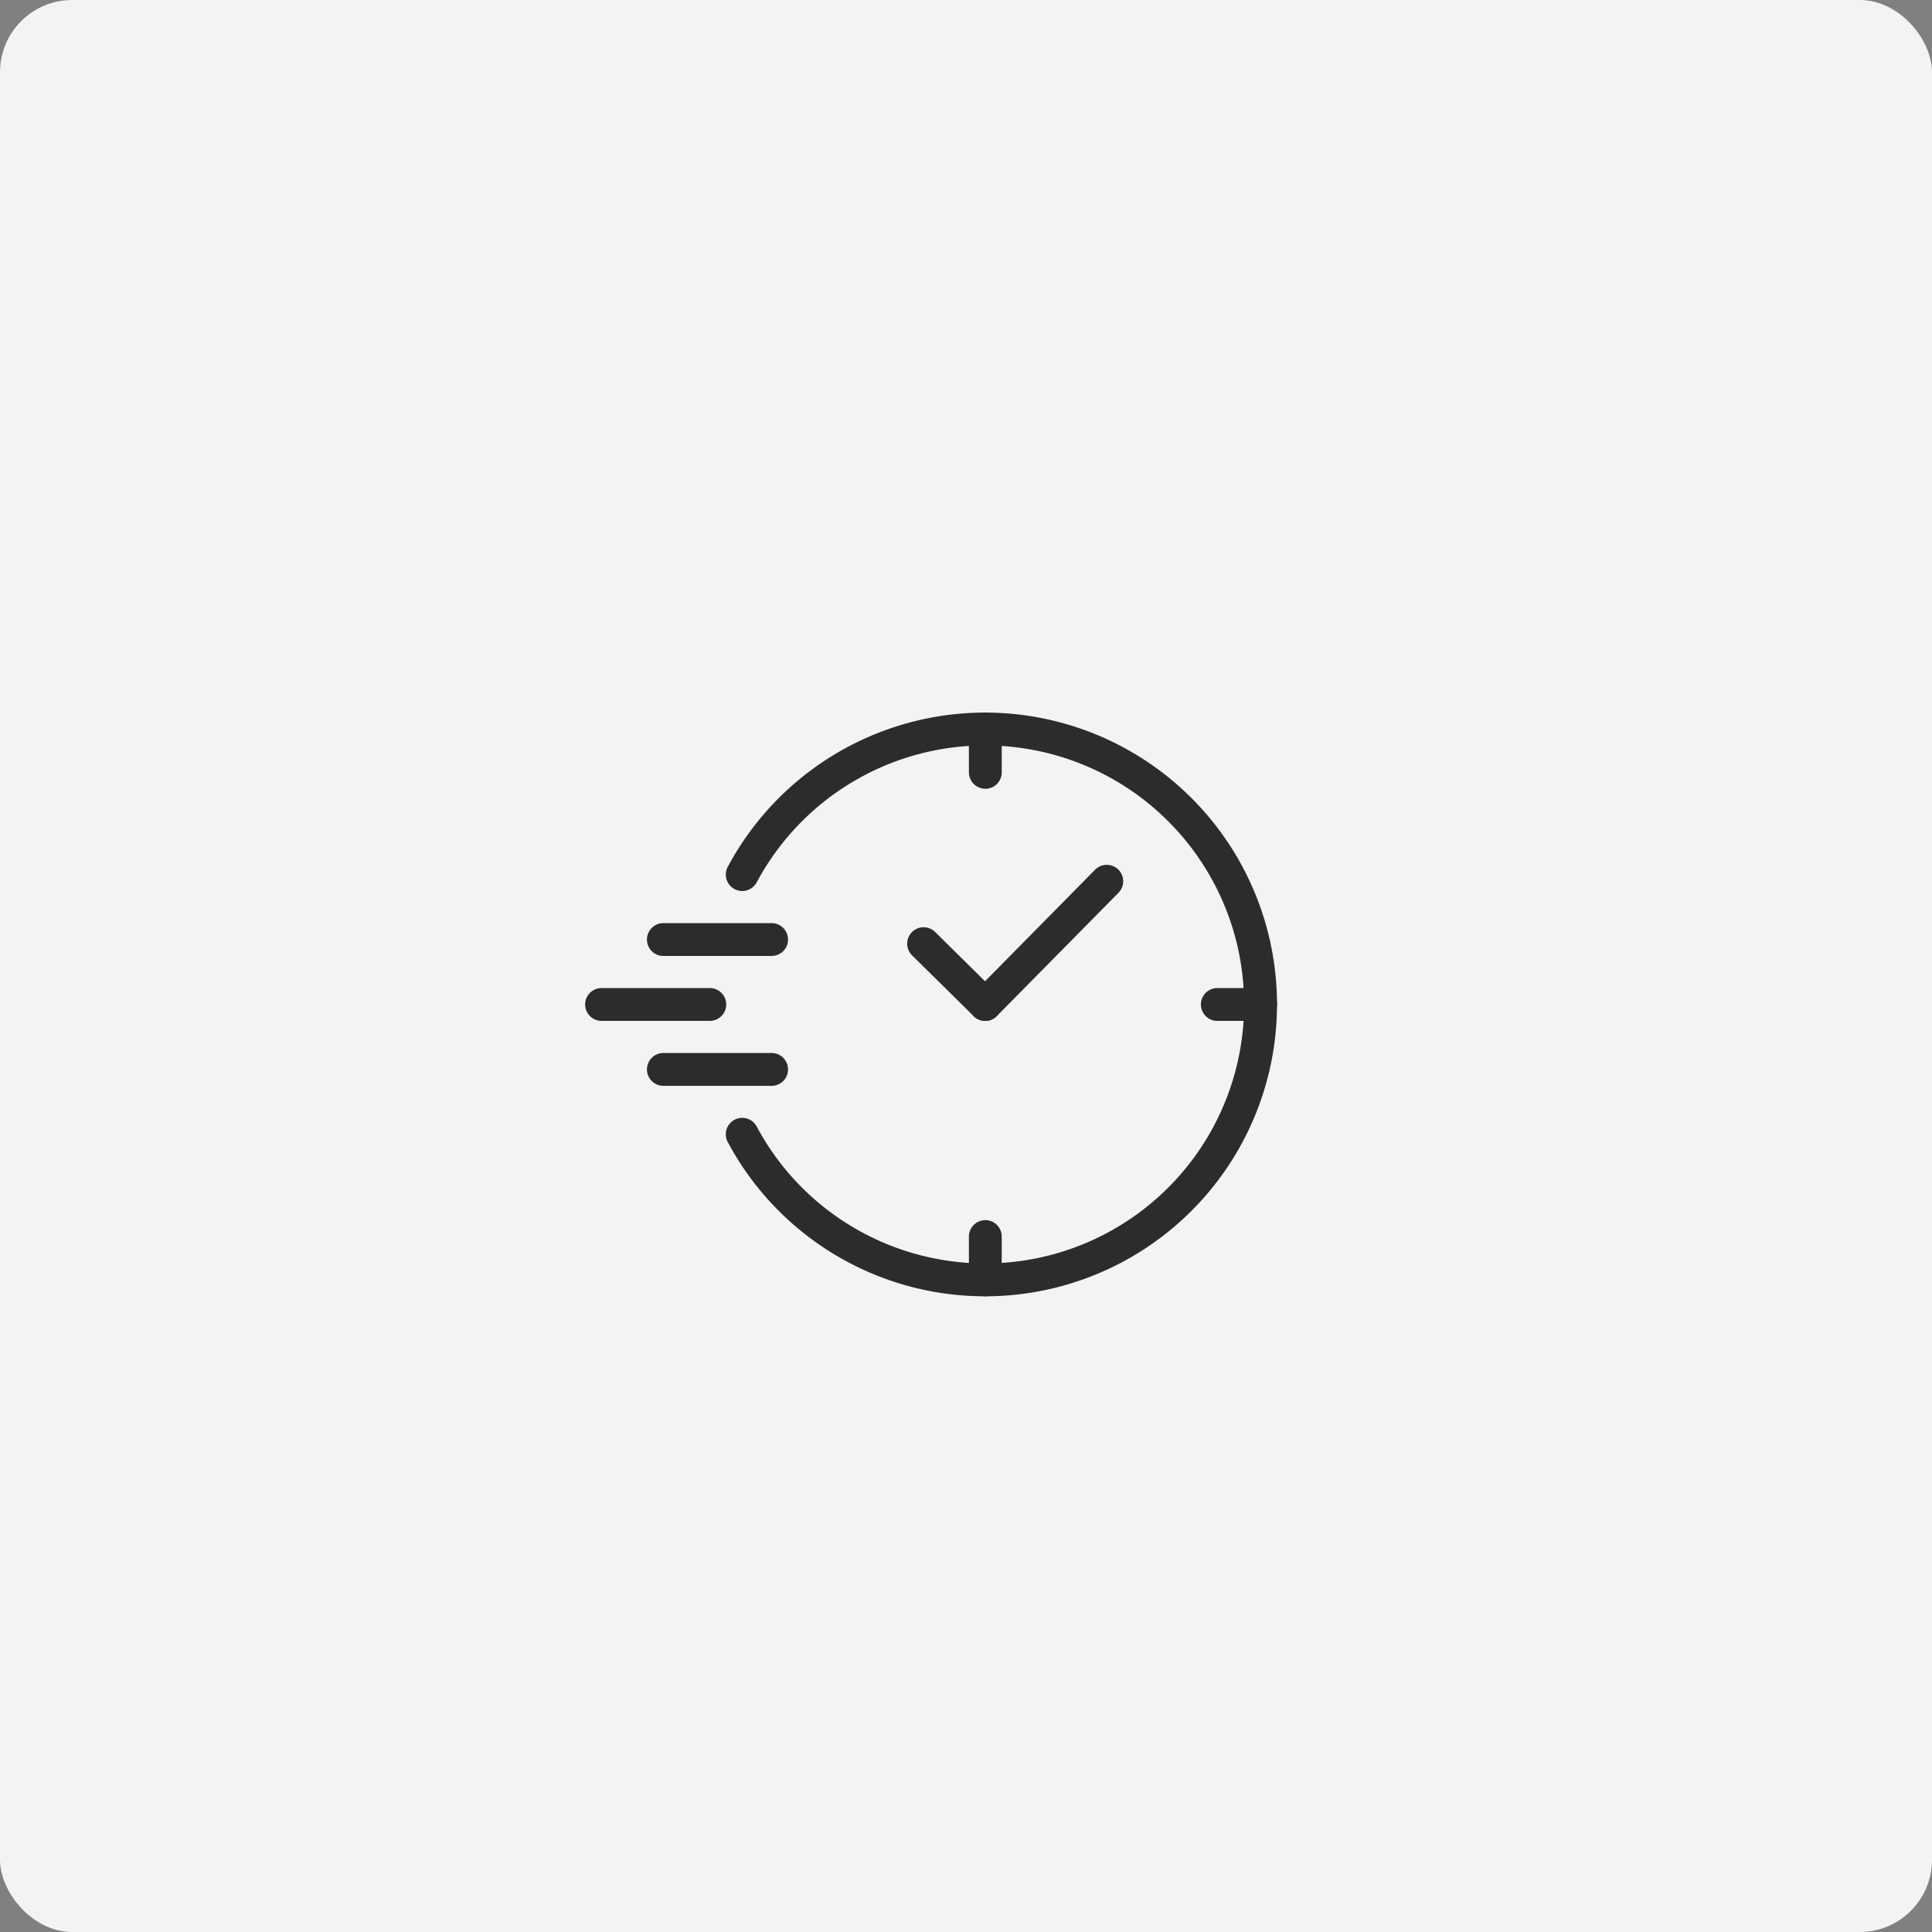 <svg xmlns="http://www.w3.org/2000/svg" xmlns:xlink="http://www.w3.org/1999/xlink" width="107" height="107" viewBox="0 0 107 107">
  <rect x="0" y="0" width="107" height="107" fill="#808080" stroke="none"/>
  <defs>
    <clipPath id="clip-path">
      <rect id="長方形_145700" data-name="長方形 145700" width="47" height="45" transform="translate(-22 -9.416)" fill="none" stroke="#2c2c2c" stroke-width="0.5"/>
    </clipPath>
  </defs>
  <g id="icon08" transform="translate(-1213 -4481)">
    <g id="グループ_425672" data-name="グループ 425672" transform="translate(881 4481)">
      <rect id="長方形_145213" data-name="長方形 145213" width="107" height="107" rx="4" transform="translate(332)" fill="#f4f3f2"/>
    </g>
    <g id="icon" transform="translate(1266 4523.416)" clip-path="url(#clip-path)">
      <g id="グループ_427698" data-name="グループ 427698" transform="translate(-20.342 -2.698)">
        <g id="グループ_427755" data-name="グループ 427755">
          <path id="パス_265471" data-name="パス 265471" d="M79.1,31.825a15.9,15.9,0,0,1-14.038-8.412.659.659,0,1,1,1.163-.622,14.594,14.594,0,1,0,0-13.76.659.659,0,1,1-1.162-.623A15.914,15.914,0,1,1,79.1,31.825" transform="translate(-57.195 0)" fill="#2c2c2c" stroke="#2c2c2c" stroke-width="0.5"/>
          <path id="パス_265472" data-name="パス 265472" d="M177.9,3.716a.659.659,0,0,1-.659-.659V.659a.659.659,0,1,1,1.318,0v2.4a.659.659,0,0,1-.659.659" transform="translate(-155.988)" fill="#2c2c2c" stroke="#2c2c2c" stroke-width="0.5"/>
          <path id="パス_265473" data-name="パス 265473" d="M177.9,238.188a.659.659,0,0,1-.659-.659v-2.4a.659.659,0,1,1,1.318,0v2.4a.659.659,0,0,1-.659.659" transform="translate(-155.988 -206.363)" fill="#2c2c2c" stroke="#2c2c2c" stroke-width="0.5"/>
          <path id="パス_265474" data-name="パス 265474" d="M6.653,128.555H.659a.659.659,0,0,1,0-1.319H6.653a.659.659,0,0,1,0,1.319" transform="translate(0 -111.983)" fill="#2c2c2c" stroke="#2c2c2c" stroke-width="0.5"/>
          <path id="パス_265475" data-name="パス 265475" d="M35.208,158.555H29.214a.659.659,0,0,1,0-1.319h5.994a.659.659,0,0,1,0,1.319" transform="translate(-25.132 -138.386)" fill="#2c2c2c" stroke="#2c2c2c" stroke-width="0.5"/>
          <path id="パス_265476" data-name="パス 265476" d="M35.208,98.555H29.214a.659.659,0,0,1,0-1.319h5.994a.659.659,0,0,1,0,1.319" transform="translate(-25.132 -85.579)" fill="#2c2c2c" stroke="#2c2c2c" stroke-width="0.5"/>
          <path id="パス_265477" data-name="パス 265477" d="M287.535,128.555h-2.4a.659.659,0,0,1,0-1.319h2.4a.659.659,0,0,1,0,1.319" transform="translate(-250.374 -111.983)" fill="#2c2c2c" stroke="#2c2c2c" stroke-width="0.5"/>
          <path id="パス_265478" data-name="パス 265478" d="M152.84,103.829a.656.656,0,0,1-.463-.19l-3.414-3.368a.659.659,0,0,1,.926-.939L153.3,102.7a.659.659,0,0,1-.463,1.129" transform="translate(-130.932 -87.256)" fill="#2c2c2c" stroke="#2c2c2c" stroke-width="0.5"/>
          <path id="パス_265479" data-name="パス 265479" d="M177.9,78.452a.659.659,0,0,1-.469-1.122l6.733-6.824a.659.659,0,1,1,.939.926l-6.733,6.824a.658.658,0,0,1-.469.2" transform="translate(-155.995 -61.88)" fill="#2c2c2c" stroke="#2c2c2c" stroke-width="0.5"/>
        </g>
      </g>
    </g>
  </g>
</svg>
